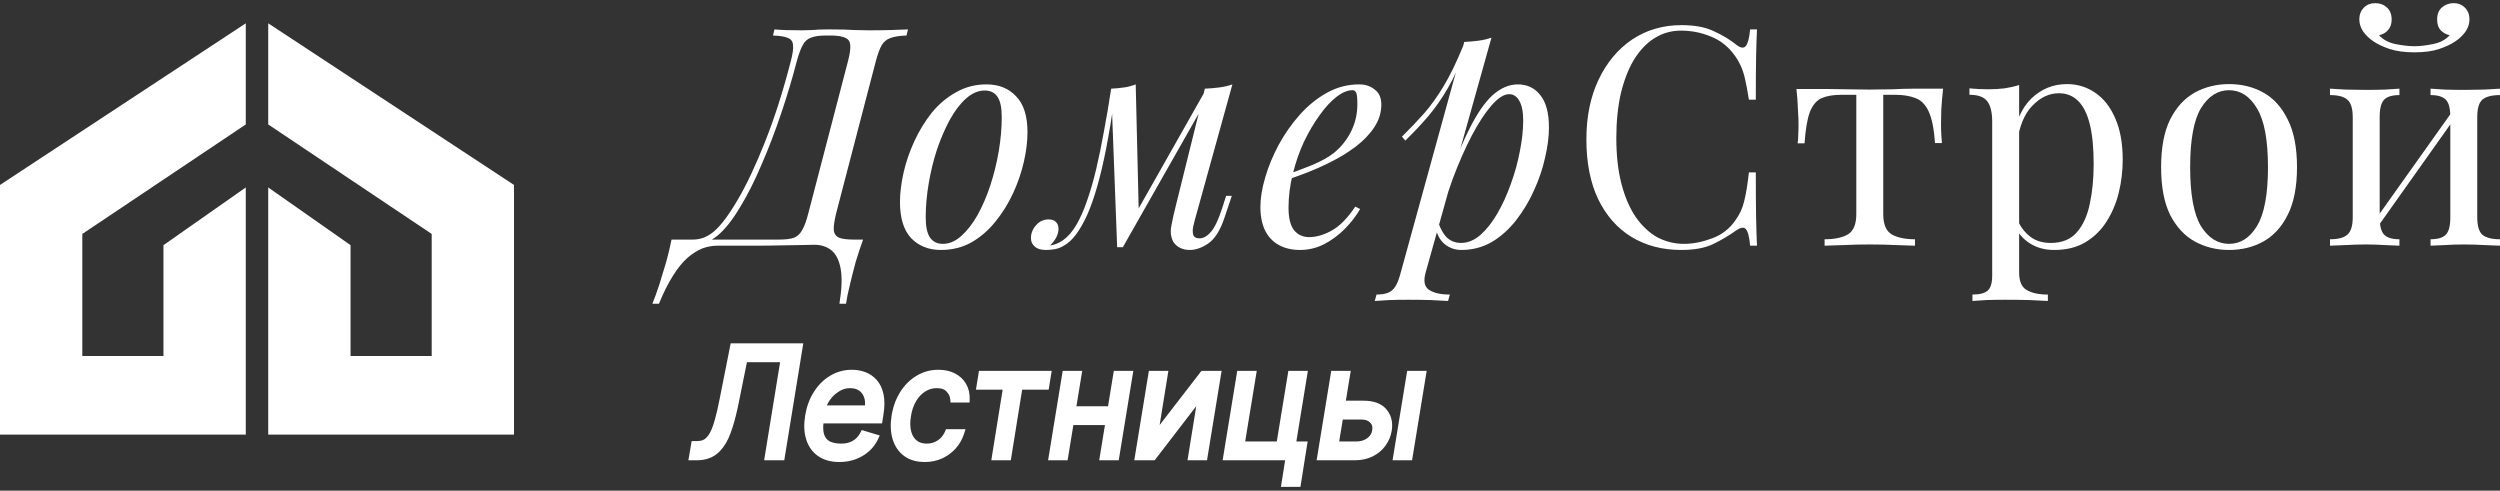<svg width="214" height="42" viewBox="0 0 214 42" fill="none" xmlns="http://www.w3.org/2000/svg">
<rect x="0" y="0" width="214" height="42" fill="#333333" stroke="none"/>
<path d="M21.039 1.996V10.653L7.046 20.025V30.476H13.992V20.986L21.039 16.045V37.203H1.4276e-05L0 15.831L21.039 1.996Z" fill="white"/>
<path d="M22.96 1.996V10.653L36.953 20.025V30.476H30.007V20.986L22.96 16.045V37.203H43.999L43.999 15.831L22.96 1.996Z" fill="white"/>
<path d="M214 7.59V8.139C213.3 8.139 212.796 8.27 212.488 8.532C212.198 8.793 212.053 9.29 212.053 10.022V18.599C212.053 19.331 212.198 19.828 212.488 20.089C212.796 20.351 213.3 20.481 214 20.481V21.031C213.71 21.013 213.265 20.996 212.668 20.978C212.07 20.943 211.489 20.926 210.925 20.926C210.362 20.926 209.807 20.943 209.26 20.978C208.73 20.996 208.329 21.013 208.056 21.031V20.481C208.671 20.481 209.106 20.351 209.362 20.089C209.619 19.828 209.747 19.331 209.747 18.599V10.022C209.747 9.29 209.619 8.793 209.362 8.532C209.106 8.27 208.671 8.139 208.056 8.139V7.59C208.329 7.608 208.73 7.634 209.26 7.669C209.807 7.686 210.362 7.695 210.925 7.695C211.489 7.695 212.07 7.686 212.668 7.669C213.265 7.634 213.71 7.608 214 7.59ZM205.391 7.59V8.139C204.776 8.139 204.341 8.27 204.084 8.532C203.828 8.793 203.7 9.29 203.7 10.022V18.599C203.7 19.331 203.828 19.828 204.084 20.089C204.341 20.351 204.776 20.481 205.391 20.481V21.031C205.118 21.013 204.708 20.996 204.161 20.978C203.632 20.943 203.085 20.926 202.521 20.926C201.958 20.926 201.377 20.943 200.779 20.978C200.181 20.996 199.737 21.013 199.447 21.031V20.481C200.147 20.481 200.642 20.351 200.933 20.089C201.24 19.828 201.394 19.331 201.394 18.599V10.022C201.394 9.29 201.24 8.793 200.933 8.532C200.642 8.27 200.147 8.139 199.447 8.139V7.59C199.737 7.608 200.181 7.634 200.779 7.669C201.377 7.686 201.958 7.695 202.521 7.695C203.085 7.695 203.632 7.686 204.161 7.669C204.708 7.634 205.118 7.608 205.391 7.59ZM210.003 9.421L210.413 9.708L203.367 19.645L202.957 19.331L210.003 9.421ZM210.029 0.269C210.421 0.269 210.746 0.399 211.002 0.661C211.258 0.922 211.387 1.254 211.387 1.654C211.387 2.021 211.275 2.369 211.053 2.7C210.831 3.014 210.541 3.293 210.182 3.537C209.824 3.781 209.362 3.999 208.799 4.191C208.235 4.383 207.526 4.479 206.672 4.479C205.835 4.479 205.126 4.383 204.546 4.191C203.982 3.999 203.521 3.781 203.162 3.537C202.803 3.293 202.513 3.014 202.291 2.7C202.069 2.369 201.958 2.021 201.958 1.654C201.958 1.254 202.086 0.922 202.342 0.661C202.598 0.399 202.923 0.269 203.316 0.269C203.709 0.269 204.042 0.391 204.315 0.635C204.588 0.879 204.725 1.227 204.725 1.681C204.725 2.047 204.622 2.343 204.417 2.57C204.23 2.796 203.973 2.944 203.649 3.014C203.99 3.398 204.46 3.65 205.058 3.773C205.673 3.895 206.211 3.956 206.672 3.956C207.133 3.956 207.663 3.895 208.261 3.773C208.876 3.65 209.354 3.398 209.695 3.014C209.371 2.944 209.106 2.796 208.901 2.57C208.713 2.343 208.619 2.047 208.619 1.681C208.619 1.227 208.756 0.879 209.029 0.635C209.32 0.391 209.653 0.269 210.029 0.269Z" fill="white"/>
<path d="M190.808 7.198C191.902 7.198 192.884 7.442 193.755 7.93C194.626 8.418 195.318 9.185 195.83 10.231C196.36 11.277 196.624 12.637 196.624 14.31C196.624 15.984 196.36 17.344 195.83 18.39C195.318 19.418 194.626 20.176 193.755 20.665C192.884 21.153 191.902 21.397 190.808 21.397C189.732 21.397 188.75 21.153 187.862 20.665C186.991 20.176 186.29 19.418 185.761 18.39C185.248 17.344 184.992 15.984 184.992 14.31C184.992 12.637 185.248 11.277 185.761 10.231C186.29 9.185 186.991 8.418 187.862 7.93C188.75 7.442 189.732 7.198 190.808 7.198ZM190.808 7.721C189.835 7.721 189.032 8.235 188.4 9.264C187.785 10.292 187.477 11.974 187.477 14.31C187.477 16.646 187.785 18.328 188.4 19.357C189.032 20.368 189.835 20.874 190.808 20.874C191.782 20.874 192.576 20.368 193.191 19.357C193.823 18.328 194.139 16.646 194.139 14.31C194.139 11.974 193.823 10.292 193.191 9.264C192.576 8.235 191.782 7.721 190.808 7.721Z" fill="white"/>
<path d="M172.838 7.276V23.332C172.838 24.081 173.052 24.578 173.479 24.822C173.923 25.084 174.529 25.214 175.298 25.214V25.763C174.922 25.746 174.401 25.72 173.735 25.685C173.069 25.668 172.36 25.659 171.609 25.659C171.079 25.659 170.55 25.668 170.02 25.685C169.508 25.72 169.115 25.746 168.841 25.763V25.214C169.456 25.214 169.892 25.101 170.148 24.874C170.404 24.648 170.532 24.221 170.532 23.593V10.414C170.532 9.63 170.396 9.055 170.123 8.688C169.849 8.305 169.337 8.113 168.585 8.113V7.564C169.132 7.616 169.661 7.642 170.174 7.642C170.669 7.642 171.139 7.616 171.583 7.564C172.044 7.494 172.463 7.398 172.838 7.276ZM176.938 7.198C177.843 7.198 178.655 7.451 179.372 7.956C180.089 8.444 180.653 9.168 181.063 10.127C181.49 11.085 181.704 12.271 181.704 13.683C181.704 14.624 181.593 15.557 181.37 16.481C181.148 17.387 180.798 18.215 180.32 18.965C179.859 19.697 179.252 20.29 178.501 20.743C177.766 21.179 176.878 21.397 175.836 21.397C175.033 21.397 174.333 21.205 173.735 20.821C173.154 20.438 172.762 19.976 172.557 19.436L172.813 19.069C173.052 19.558 173.394 19.967 173.838 20.298C174.299 20.63 174.871 20.795 175.554 20.795C176.511 20.795 177.254 20.49 177.783 19.88C178.313 19.27 178.68 18.459 178.885 17.448C179.107 16.42 179.218 15.287 179.218 14.049C179.218 12.654 179.107 11.512 178.885 10.623C178.663 9.734 178.33 9.072 177.886 8.636C177.442 8.2 176.895 7.982 176.246 7.982C175.409 7.982 174.649 8.34 173.966 9.055C173.283 9.752 172.847 10.815 172.659 12.245L172.352 11.879C172.54 10.397 173.052 9.246 173.889 8.427C174.743 7.608 175.759 7.198 176.938 7.198Z" fill="white"/>
<path d="M166.33 7.59C166.262 8.2 166.21 8.784 166.176 9.342C166.159 9.9 166.151 10.327 166.151 10.623C166.151 10.937 166.159 11.242 166.176 11.539C166.193 11.818 166.21 12.053 166.228 12.245H165.638C165.553 11.042 165.374 10.144 165.1 9.551C164.827 8.959 164.451 8.575 163.973 8.401C163.495 8.209 162.905 8.113 162.205 8.113H161.206V18.337C161.206 19.192 161.445 19.767 161.923 20.063C162.418 20.342 163.085 20.482 163.922 20.482V21.031C163.529 21.013 162.982 20.996 162.282 20.978C161.599 20.943 160.856 20.926 160.053 20.926C159.267 20.926 158.524 20.943 157.824 20.978C157.123 20.996 156.577 21.013 156.184 21.031V20.482C157.038 20.482 157.704 20.342 158.182 20.063C158.661 19.767 158.9 19.192 158.9 18.337V8.113H157.644C156.944 8.113 156.372 8.209 155.928 8.401C155.501 8.593 155.168 8.985 154.928 9.578C154.706 10.17 154.553 11.068 154.467 12.271H153.878C153.912 12.079 153.929 11.844 153.929 11.565C153.946 11.268 153.955 10.963 153.955 10.65C153.955 10.353 153.938 9.926 153.903 9.368C153.886 8.811 153.844 8.227 153.775 7.616H156.235C156.816 7.616 157.431 7.625 158.08 7.643C158.746 7.66 159.395 7.669 160.027 7.669C160.676 7.669 161.334 7.66 162 7.643C162.666 7.608 163.29 7.59 163.87 7.59H166.33Z" fill="white"/>
<path d="M143.942 2.151C145.07 2.151 145.992 2.326 146.71 2.674C147.444 3.005 148.093 3.398 148.657 3.851C148.998 4.112 149.255 4.147 149.425 3.956C149.613 3.746 149.741 3.267 149.81 2.517H150.399C150.365 3.162 150.339 3.947 150.322 4.871C150.305 5.795 150.297 7.015 150.297 8.532H149.707C149.588 7.782 149.477 7.189 149.374 6.753C149.272 6.3 149.144 5.917 148.99 5.603C148.853 5.289 148.665 4.975 148.426 4.662C147.897 3.947 147.231 3.433 146.428 3.119C145.625 2.788 144.779 2.622 143.891 2.622C143.054 2.622 142.294 2.84 141.611 3.276C140.945 3.694 140.364 4.304 139.869 5.106C139.39 5.908 139.014 6.875 138.741 8.009C138.485 9.142 138.357 10.414 138.357 11.826C138.357 13.291 138.502 14.589 138.792 15.722C139.083 16.838 139.484 17.779 139.997 18.546C140.526 19.314 141.141 19.898 141.841 20.298C142.559 20.682 143.327 20.874 144.147 20.874C144.916 20.874 145.719 20.717 146.556 20.403C147.393 20.089 148.05 19.584 148.529 18.886C148.904 18.381 149.161 17.832 149.297 17.239C149.451 16.646 149.588 15.818 149.707 14.755H150.297C150.297 16.341 150.305 17.622 150.322 18.599C150.339 19.558 150.365 20.368 150.399 21.031H149.81C149.741 20.281 149.622 19.81 149.451 19.619C149.297 19.427 149.033 19.453 148.657 19.697C148.025 20.15 147.35 20.551 146.633 20.9C145.932 21.231 145.027 21.397 143.917 21.397C142.294 21.397 140.868 21.022 139.638 20.272C138.425 19.523 137.477 18.442 136.794 17.03C136.128 15.618 135.795 13.918 135.795 11.931C135.795 9.978 136.145 8.27 136.845 6.806C137.545 5.341 138.502 4.2 139.715 3.38C140.945 2.561 142.354 2.151 143.942 2.151Z" fill="white"/>
<path d="M129.182 8.061C128.738 8.061 128.234 8.383 127.67 9.028C127.124 9.656 126.56 10.519 125.979 11.617C125.416 12.698 124.878 13.918 124.365 15.278C123.87 16.638 123.451 18.05 123.11 19.514L123.571 16.69C124.305 14.406 125.014 12.576 125.697 11.199C126.381 9.804 127.064 8.793 127.747 8.165C128.448 7.538 129.173 7.224 129.925 7.224C130.728 7.224 131.368 7.529 131.847 8.139C132.342 8.749 132.59 9.673 132.59 10.911C132.59 11.695 132.479 12.559 132.257 13.5C132.052 14.441 131.736 15.374 131.309 16.298C130.899 17.222 130.386 18.076 129.771 18.86C129.173 19.627 128.482 20.246 127.696 20.717C126.91 21.17 126.039 21.397 125.083 21.397C124.57 21.397 124.109 21.24 123.699 20.926C123.306 20.612 123.041 20.159 122.905 19.566L123.11 19.043C123.349 19.688 123.622 20.142 123.93 20.403C124.254 20.665 124.63 20.795 125.057 20.795C125.638 20.795 126.193 20.569 126.722 20.115C127.252 19.645 127.739 19.026 128.183 18.259C128.627 17.492 129.011 16.646 129.336 15.722C129.677 14.781 129.934 13.848 130.104 12.925C130.292 11.983 130.386 11.12 130.386 10.336C130.386 9.569 130.275 9.002 130.053 8.636C129.848 8.253 129.558 8.061 129.182 8.061ZM125.339 3.59C125.749 3.572 126.15 3.537 126.543 3.485C126.953 3.433 127.329 3.345 127.67 3.223L122.034 23.332C121.829 24.064 121.931 24.561 122.341 24.822C122.751 25.084 123.34 25.214 124.109 25.214L123.955 25.764C123.614 25.746 123.127 25.72 122.495 25.685C121.88 25.668 121.222 25.659 120.522 25.659C119.992 25.659 119.454 25.668 118.908 25.685C118.361 25.72 117.951 25.746 117.678 25.764L117.832 25.214C118.447 25.214 118.891 25.092 119.164 24.848C119.437 24.622 119.659 24.203 119.83 23.593L125.339 3.59ZM120.009 11.695C120.676 11.033 121.299 10.379 121.88 9.734C122.461 9.072 123.024 8.288 123.571 7.381C124.117 6.475 124.673 5.333 125.236 3.956L125.313 4.374C124.937 5.559 124.485 6.605 123.955 7.512C123.443 8.401 122.879 9.211 122.264 9.944C121.649 10.658 120.992 11.356 120.291 12.036L120.009 11.695Z" fill="white"/>
<path d="M109.735 15.095C110.691 14.764 111.554 14.441 112.323 14.127C113.108 13.796 113.732 13.447 114.193 13.081C114.808 12.576 115.295 11.966 115.653 11.251C116.012 10.536 116.191 9.752 116.191 8.898C116.191 8.392 116.157 8.07 116.089 7.93C116.021 7.791 115.918 7.721 115.782 7.721C115.354 7.721 114.893 7.913 114.398 8.296C113.903 8.68 113.416 9.211 112.938 9.891C112.459 10.554 112.015 11.312 111.605 12.166C111.212 13.02 110.896 13.936 110.657 14.912C110.418 15.871 110.298 16.829 110.298 17.788C110.298 18.677 110.461 19.322 110.785 19.723C111.11 20.107 111.537 20.298 112.066 20.298C112.681 20.298 113.33 20.107 114.014 19.723C114.697 19.34 115.363 18.66 116.012 17.684L116.422 17.893C116.098 18.468 115.67 19.026 115.141 19.566C114.611 20.107 114.014 20.551 113.347 20.9C112.698 21.231 112.007 21.397 111.272 21.397C110.589 21.397 109.991 21.257 109.479 20.978C108.966 20.699 108.573 20.29 108.3 19.749C108.027 19.192 107.89 18.512 107.89 17.71C107.89 16.96 108.027 16.123 108.3 15.2C108.573 14.258 108.958 13.325 109.453 12.402C109.965 11.46 110.572 10.597 111.272 9.813C111.972 9.028 112.75 8.401 113.604 7.93C114.458 7.459 115.372 7.224 116.345 7.224C116.875 7.224 117.319 7.372 117.678 7.669C118.053 7.948 118.241 8.375 118.241 8.95C118.241 9.647 118.036 10.301 117.626 10.911C117.233 11.504 116.704 12.053 116.038 12.559C115.389 13.047 114.68 13.482 113.911 13.866C113.142 14.249 112.391 14.581 111.656 14.86C110.922 15.138 110.273 15.365 109.709 15.539L109.735 15.095Z" fill="white"/>
<path d="M102.29 18.782C102.256 18.939 102.205 19.148 102.136 19.409C102.085 19.653 102.085 19.88 102.136 20.089C102.205 20.298 102.384 20.403 102.675 20.403C103.016 20.403 103.349 20.211 103.674 19.828C103.998 19.444 104.323 18.747 104.647 17.736L104.955 16.768H105.442L104.801 18.677C104.442 19.741 103.981 20.464 103.418 20.848C102.871 21.214 102.35 21.397 101.855 21.397C101.53 21.397 101.248 21.336 101.009 21.214C100.77 21.092 100.582 20.926 100.445 20.717C100.223 20.316 100.164 19.854 100.266 19.331C100.369 18.791 100.488 18.25 100.625 17.71L103.136 7.59C103.546 7.573 103.956 7.538 104.366 7.486C104.776 7.433 105.151 7.346 105.493 7.224L102.29 18.782ZM95.398 8.427C95.176 9.978 94.945 11.373 94.706 12.611C94.467 13.848 94.211 14.947 93.938 15.905C93.664 16.864 93.374 17.692 93.066 18.39C92.759 19.069 92.434 19.636 92.093 20.089C91.768 20.525 91.409 20.848 91.017 21.057C90.743 21.214 90.47 21.309 90.197 21.344C89.924 21.379 89.701 21.397 89.531 21.397C89.104 21.397 88.788 21.301 88.583 21.109C88.361 20.935 88.249 20.691 88.249 20.377C88.249 19.976 88.395 19.61 88.685 19.279C88.975 18.947 89.334 18.782 89.761 18.782C90.052 18.782 90.265 18.86 90.402 19.017C90.538 19.157 90.607 19.348 90.607 19.592C90.607 19.837 90.538 20.089 90.402 20.351C90.265 20.595 90.094 20.813 89.889 21.004C89.906 21.004 89.915 21.004 89.915 21.004C90.24 20.97 90.59 20.83 90.965 20.586C91.392 20.29 91.777 19.854 92.118 19.279C92.46 18.703 92.767 18.015 93.041 17.213C93.331 16.394 93.596 15.478 93.835 14.467C94.074 13.456 94.296 12.375 94.501 11.225C94.723 10.057 94.928 8.845 95.116 7.59L95.398 8.427ZM95.629 21.161L95.116 7.59C95.492 7.573 95.859 7.538 96.218 7.486C96.577 7.433 96.91 7.346 97.217 7.224L97.473 17.997L96.115 21.161H95.629ZM96.372 19.776L103.213 7.695L103.597 7.982L96.115 21.161L96.372 19.776Z" fill="white"/>
<path d="M84.289 7.747C83.742 7.747 83.213 7.974 82.7 8.427C82.205 8.863 81.744 9.464 81.317 10.231C80.907 10.981 80.54 11.826 80.215 12.768C79.908 13.709 79.668 14.685 79.498 15.696C79.327 16.707 79.241 17.675 79.241 18.599C79.241 19.383 79.361 19.959 79.6 20.325C79.856 20.691 80.224 20.874 80.702 20.874C81.249 20.874 81.769 20.656 82.265 20.22C82.777 19.767 83.247 19.165 83.674 18.416C84.101 17.649 84.468 16.794 84.776 15.853C85.083 14.912 85.322 13.944 85.493 12.951C85.664 11.94 85.749 10.963 85.749 10.022C85.749 9.22 85.63 8.645 85.391 8.296C85.151 7.93 84.784 7.747 84.289 7.747ZM77.038 17.291C77.038 16.524 77.141 15.688 77.345 14.781C77.55 13.875 77.858 12.977 78.268 12.088C78.678 11.199 79.173 10.388 79.754 9.656C80.352 8.924 81.043 8.34 81.829 7.904C82.615 7.451 83.486 7.224 84.443 7.224C85.502 7.224 86.347 7.564 86.979 8.244C87.628 8.906 87.953 9.935 87.953 11.329C87.953 12.097 87.85 12.933 87.645 13.84C87.44 14.746 87.133 15.644 86.723 16.533C86.313 17.422 85.809 18.233 85.211 18.965C84.63 19.697 83.947 20.29 83.162 20.743C82.376 21.179 81.505 21.397 80.548 21.397C79.489 21.397 78.635 21.057 77.986 20.377C77.354 19.697 77.038 18.669 77.038 17.291Z" fill="white"/>
<path d="M69.704 20.952C69.328 20.952 68.918 20.961 68.474 20.978C68.03 20.978 67.484 20.987 66.835 21.004C66.185 21.022 65.365 21.031 64.375 21.031H61.403C60.976 21.031 60.549 21.109 60.122 21.266C59.695 21.44 59.267 21.71 58.84 22.076C58.413 22.46 58.004 22.966 57.611 23.593C57.201 24.238 56.799 25.04 56.407 25.999H55.843C55.928 25.79 56.022 25.546 56.125 25.267C56.227 24.988 56.33 24.691 56.432 24.378C56.62 23.785 56.816 23.14 57.021 22.443C57.209 21.763 57.363 21.118 57.483 20.508H66.681C67.244 20.508 67.671 20.455 67.962 20.351C68.269 20.229 68.508 20.002 68.679 19.671C68.867 19.34 69.038 18.869 69.192 18.259L72.574 5.289C72.83 4.33 72.856 3.72 72.651 3.459C72.446 3.18 71.916 3.04 71.062 3.04H70.703C70.157 3.04 69.73 3.101 69.422 3.223C69.115 3.328 68.876 3.546 68.705 3.877C68.534 4.191 68.363 4.662 68.192 5.289C67.817 6.736 67.373 8.218 66.86 9.734C66.348 11.251 65.793 12.698 65.195 14.075C64.614 15.452 63.999 16.672 63.35 17.736C62.718 18.799 62.086 19.601 61.454 20.142C61.129 20.403 60.779 20.621 60.403 20.795C60.045 20.952 59.635 21.039 59.174 21.057L59.327 20.508C59.618 20.508 59.917 20.455 60.224 20.351C60.532 20.229 60.822 20.054 61.095 19.828C61.71 19.305 62.393 18.398 63.145 17.108C63.914 15.801 64.691 14.153 65.477 12.166C66.279 10.162 67.014 7.869 67.68 5.289C67.851 4.644 67.919 4.173 67.885 3.877C67.868 3.563 67.723 3.354 67.449 3.25C67.176 3.128 66.749 3.058 66.168 3.04L66.296 2.517C66.843 2.57 67.637 2.596 68.679 2.596C68.936 2.596 69.226 2.587 69.55 2.57C69.875 2.535 70.345 2.517 70.96 2.517C71.916 2.517 72.634 2.535 73.112 2.57C73.607 2.587 74.043 2.596 74.418 2.596C75.085 2.596 75.708 2.587 76.289 2.57C76.87 2.552 77.348 2.535 77.724 2.517L77.596 3.04C77.015 3.058 76.562 3.128 76.238 3.25C75.913 3.354 75.657 3.563 75.469 3.877C75.298 4.173 75.127 4.644 74.957 5.289L71.575 18.259C71.421 18.886 71.353 19.366 71.37 19.697C71.404 20.011 71.557 20.229 71.831 20.351C72.104 20.455 72.522 20.508 73.086 20.508H73.88C73.658 21.118 73.445 21.763 73.24 22.443C73.052 23.14 72.89 23.785 72.753 24.378C72.685 24.691 72.617 24.988 72.548 25.267C72.497 25.546 72.454 25.79 72.42 25.999H71.856C72.061 24.726 72.096 23.724 71.959 22.992C71.822 22.26 71.557 21.737 71.165 21.423C70.772 21.109 70.285 20.952 69.704 20.952Z" fill="white"/>
<path d="M115.448 31.894L115.419 32.069L115.029 34.448H116.693C117.526 34.448 118.162 34.664 118.559 35.13L118.694 35.308C118.983 35.735 119.076 36.252 118.984 36.845V36.847C118.909 37.292 118.739 37.698 118.477 38.063H118.476C118.212 38.426 117.866 38.716 117.442 38.931H117.441C117.011 39.145 116.514 39.25 115.955 39.25H112.88L112.908 39.076L114.061 32.02L114.081 31.894H115.448ZM121.947 31.894L121.919 32.069L120.767 39.124L120.746 39.25H119.38L119.408 39.076L120.561 32.02L120.581 31.894H121.947ZM114.457 37.94H116.117C116.512 37.94 116.846 37.836 117.123 37.633C117.402 37.428 117.56 37.171 117.608 36.855L117.609 36.852C117.665 36.514 117.587 36.261 117.394 36.069L117.393 36.068C117.197 35.867 116.916 35.759 116.531 35.759H114.815L114.457 37.94Z" fill="white" stroke="white" stroke-width="0.3"/>
<path d="M107.402 31.894L107.373 32.069L106.411 37.94H109.421L110.391 32.02L110.411 31.894H111.777L111.749 32.069L110.791 37.94H111.758L111.73 38.113L111.209 41.402L111.188 41.528H109.822L109.85 41.356L110.183 39.25H104.834L104.862 39.076L106.015 32.02L106.035 31.894H107.402Z" fill="white" stroke="white" stroke-width="0.3"/>
<path d="M99.838 31.894L99.81 32.069L99.022 36.943L102.874 31.952L102.919 31.894H104.394L104.365 32.069L103.213 39.124L103.193 39.25H101.826L101.855 39.076L102.641 34.205L98.809 39.191L98.764 39.25H97.271L97.299 39.076L98.451 32.02L98.472 31.894H99.838Z" fill="white" stroke="white" stroke-width="0.3"/>
<path d="M92.461 31.894L92.432 32.069L91.966 34.926H94.975L95.45 32.02L95.47 31.894H96.837L96.808 32.069L95.656 39.124L95.635 39.25H94.269L94.297 39.076L94.761 36.236H91.752L91.28 39.124L91.259 39.25H89.893L89.921 39.076L91.074 32.02L91.094 31.894H92.461Z" fill="white" stroke="white" stroke-width="0.3"/>
<path d="M89.849 31.894L89.821 32.068L89.659 33.078L89.638 33.204H87.37L86.418 39.124L86.398 39.25H85.032L85.059 39.076L86.004 33.204H83.717L83.745 33.031L83.907 32.021L83.927 31.894H89.849Z" fill="white" stroke="white" stroke-width="0.3"/>
<path d="M80.328 31.802C80.833 31.802 81.281 31.897 81.666 32.094C82.05 32.29 82.349 32.566 82.559 32.923C82.771 33.281 82.868 33.696 82.855 34.161L82.851 34.308H81.505L81.493 34.171C81.466 33.886 81.347 33.633 81.129 33.407L81.129 33.405C80.929 33.194 80.623 33.076 80.184 33.076C79.847 33.076 79.534 33.154 79.244 33.312L79.121 33.384C78.795 33.587 78.518 33.877 78.292 34.257V34.258C78.066 34.634 77.911 35.079 77.83 35.596V35.597C77.742 36.127 77.751 36.58 77.849 36.958C77.948 37.337 78.123 37.621 78.37 37.821C78.614 38.02 78.928 38.123 79.32 38.123C79.578 38.123 79.817 38.078 80.038 37.987C80.259 37.897 80.456 37.767 80.628 37.597C80.799 37.428 80.935 37.224 81.036 36.984L81.075 36.892H82.442L82.379 37.088C82.241 37.524 82.02 37.918 81.716 38.267H81.715C81.447 38.57 81.132 38.819 80.767 39.014L80.608 39.094C80.172 39.297 79.687 39.398 79.158 39.398C78.567 39.398 78.058 39.273 77.639 39.017L77.466 38.898C77.023 38.565 76.718 38.106 76.547 37.53C76.378 36.956 76.355 36.306 76.471 35.585L76.52 35.313C76.649 34.689 76.871 34.127 77.186 33.631C77.546 33.062 77.995 32.614 78.536 32.292C79.079 31.965 79.677 31.802 80.328 31.802Z" fill="white" stroke="white" stroke-width="0.3"/>
<path d="M72.926 31.802C73.303 31.802 73.668 31.866 74.018 31.995C74.374 32.126 74.683 32.34 74.941 32.633C75.206 32.929 75.385 33.317 75.485 33.786C75.587 34.261 75.579 34.836 75.469 35.505L75.397 35.963L75.377 36.09H70.351C70.289 36.584 70.312 36.967 70.407 37.25C70.516 37.563 70.7 37.78 70.958 37.914C71.228 38.051 71.576 38.123 72.008 38.123C72.278 38.123 72.524 38.085 72.746 38.012C72.968 37.935 73.166 37.822 73.341 37.673C73.514 37.521 73.662 37.331 73.783 37.101L73.841 36.991L73.96 37.027L74.932 37.321L75.098 37.371L75.024 37.528C74.851 37.902 74.606 38.231 74.291 38.514C73.979 38.793 73.615 39.011 73.199 39.167H73.198C72.784 39.321 72.332 39.398 71.846 39.398C71.16 39.398 70.58 39.242 70.117 38.92H70.116C69.655 38.596 69.335 38.145 69.155 37.574H69.154C68.975 37.002 68.949 36.343 69.068 35.603C69.188 34.863 69.428 34.206 69.788 33.636C70.147 33.064 70.597 32.614 71.138 32.292C71.681 31.965 72.278 31.802 72.926 31.802ZM72.764 33.076C72.394 33.076 72.05 33.178 71.728 33.383L71.728 33.384C71.4 33.59 71.126 33.852 70.906 34.169V34.17C70.748 34.397 70.635 34.625 70.564 34.853H74.18C74.222 34.525 74.201 34.237 74.116 33.984L74.115 33.983C74.023 33.7 73.863 33.48 73.636 33.319H73.635C73.414 33.161 73.127 33.076 72.764 33.076Z" fill="white" stroke="white" stroke-width="0.3"/>
<path d="M68.585 29.542L68.557 29.716L67.026 39.125L67.006 39.251H65.586L65.614 39.076L66.954 30.852H63.815L63.082 34.481C62.933 35.224 62.768 35.887 62.585 36.467L62.397 37.02C62.171 37.639 61.879 38.14 61.516 38.513L61.355 38.666C60.911 39.06 60.328 39.251 59.622 39.251H59.102L59.133 39.075L59.312 38.027L59.334 37.903H59.73C60.078 37.903 60.358 37.791 60.579 37.57V37.569C60.809 37.342 61.019 36.962 61.199 36.412L61.337 35.964C61.474 35.48 61.609 34.893 61.744 34.202L62.645 29.663L62.668 29.542H68.585Z" fill="white" stroke="white" stroke-width="0.3"/>
</svg>
